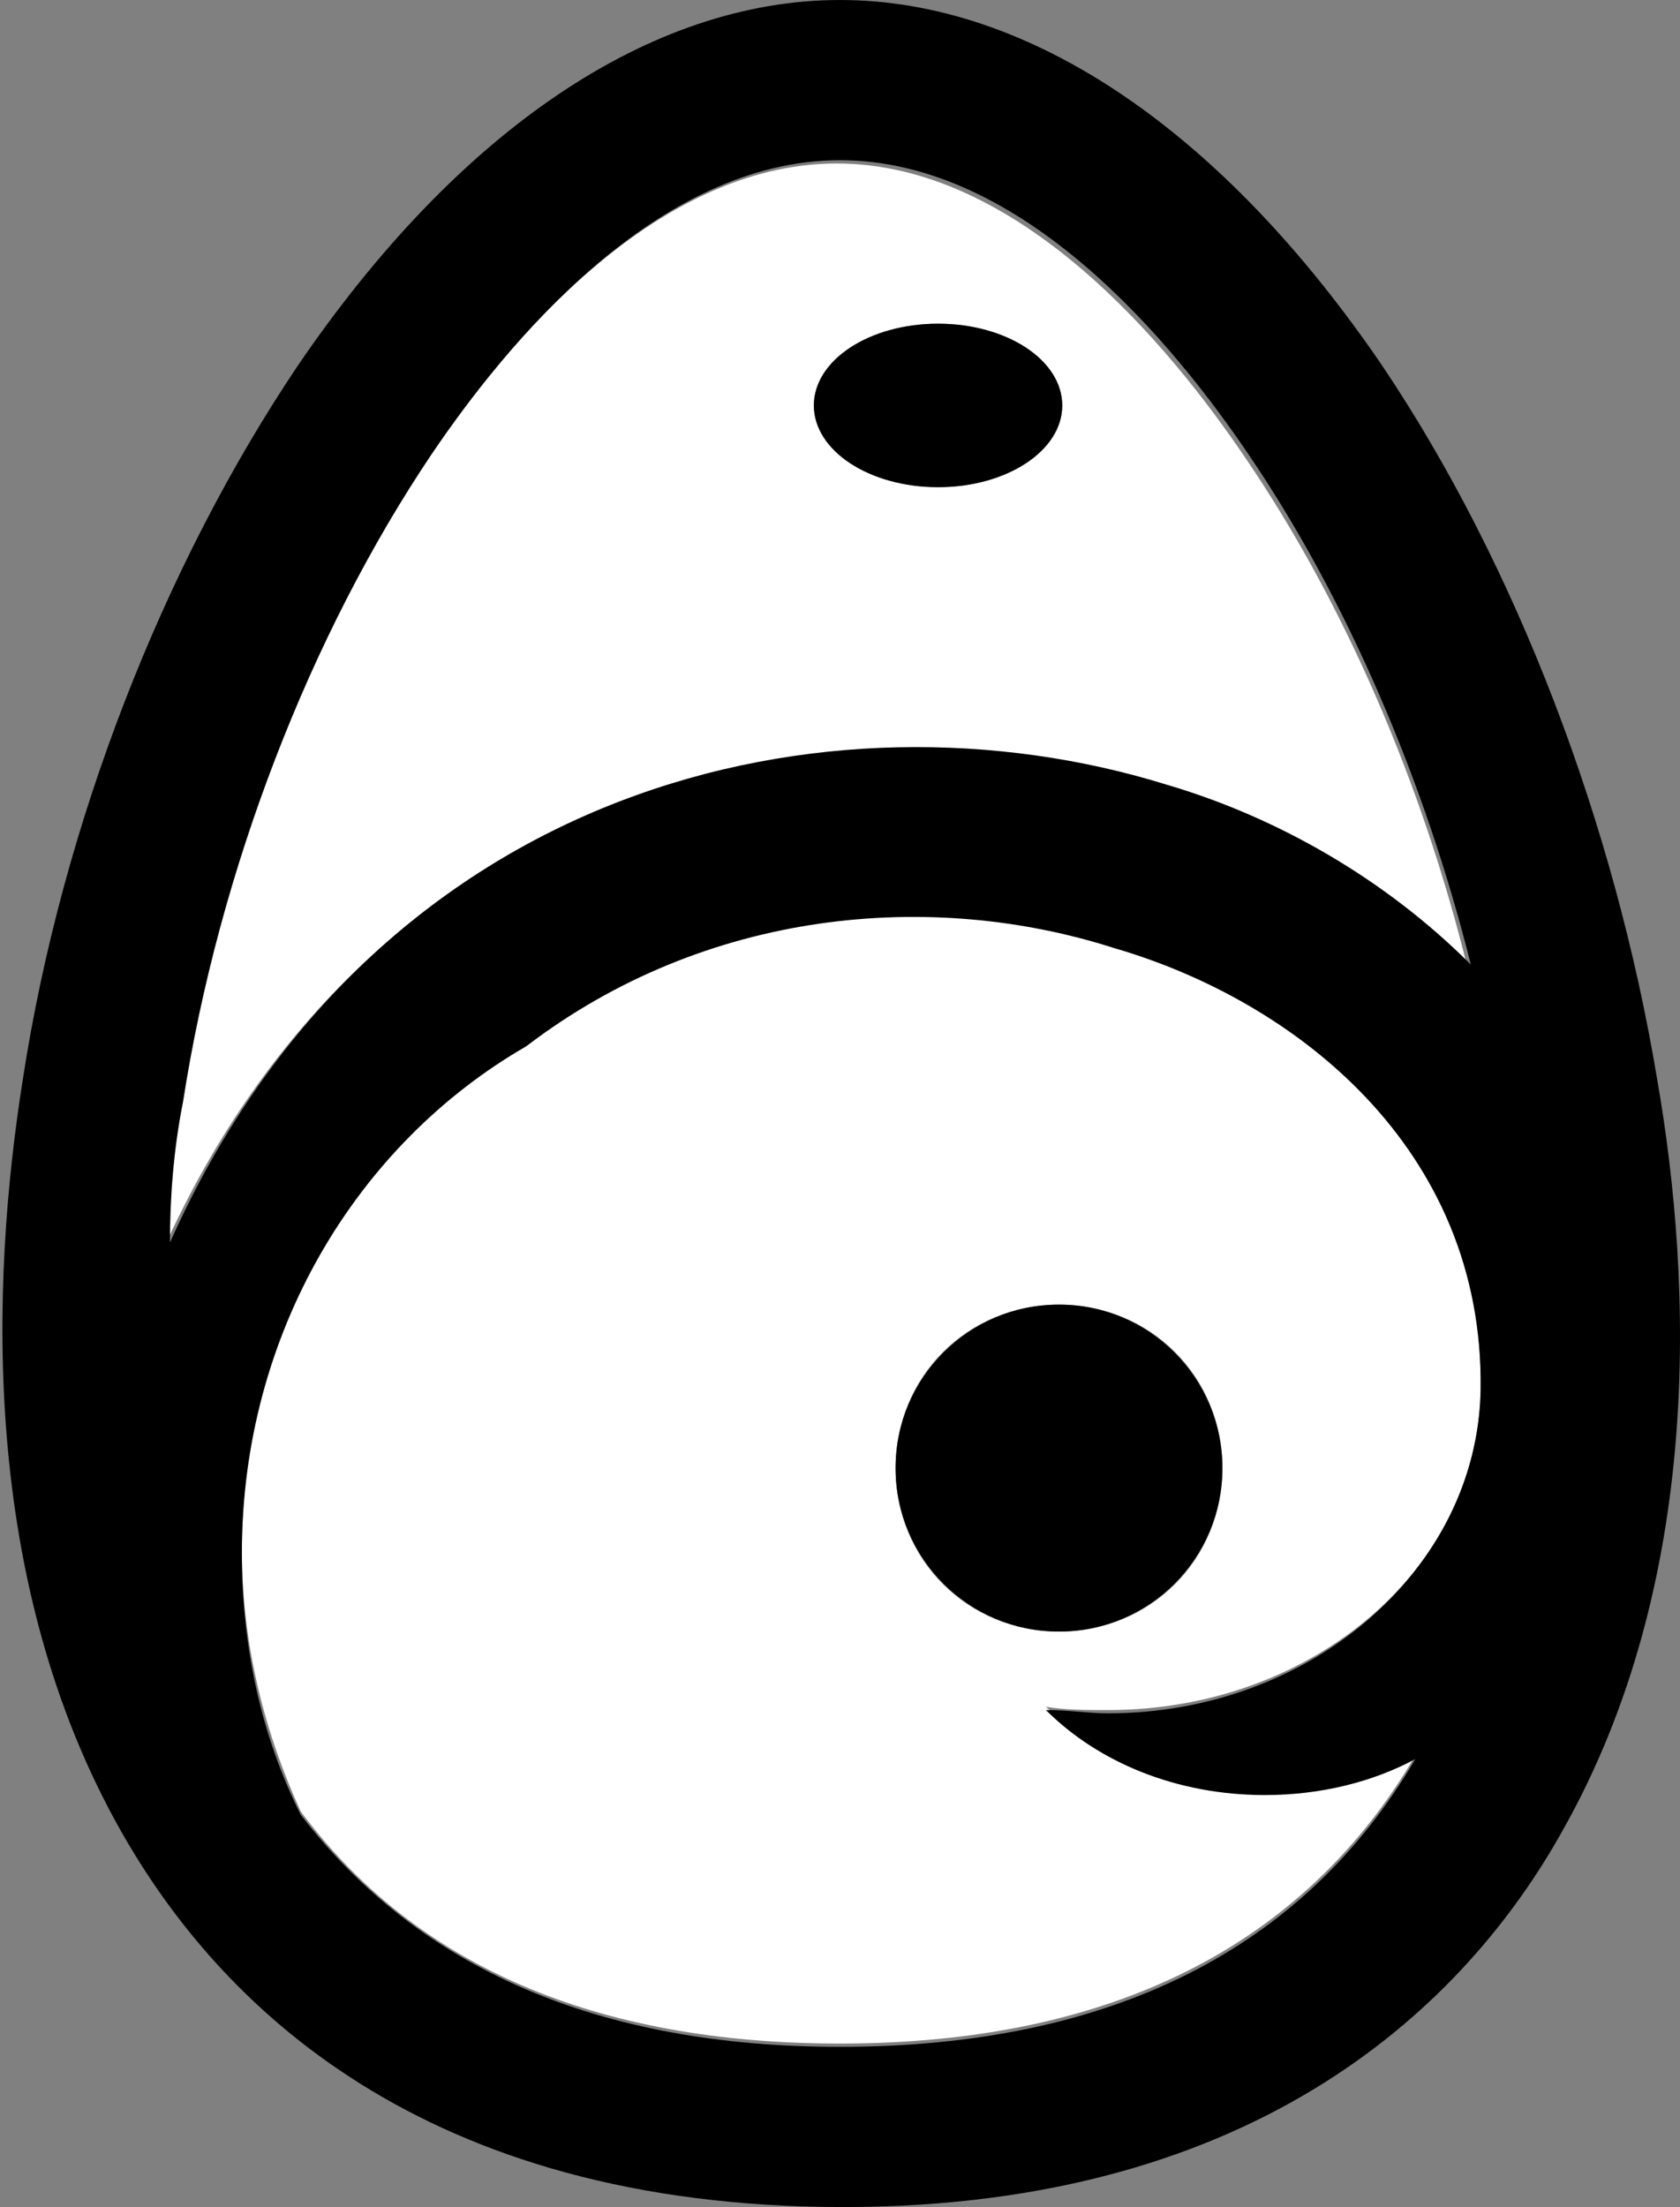 <?xml version="1.0" encoding="utf-8"?>
<!-- Generator: Adobe Illustrator 22.0.1, SVG Export Plug-In . SVG Version: 6.00 Build 0)  -->
<svg version="1.1" id="Слой_1" xmlns="http://www.w3.org/2000/svg" xmlns:xlink="http://www.w3.org/1999/xlink" x="0px" y="0px"
	 width="51.4px" height="67.5px" viewBox="0 0 51.4 67.5" style="enable-background:new 0 0 51.4 67.5;" xml:space="preserve">
<rect x="0" y="0" width="51.4" height="67.5" fill="#808080" stroke="none"/>
<style type="text/css">
	.st0{fill:#FFFFFF;}
</style>
<g>
	<path class="st0" d="M34.1,28.9c-5.6-1.7-12.6-1.1-18,3c-5.2,2.9-8.7,8.8-8.7,15.5c0,2.9,0.7,5.6,1.8,8c3.5,4.7,9,7.1,16.5,7.1
		c8.3,0,14.2-3,17.6-8.8c-1.3,0.7-2.9,1.1-4.6,1.1c-2.7,0-5-1-6.7-2.6c0.6,0.1,1.2,0.1,1.9,0.1c6.3,0,11.4-4.4,11.4-9.9l0,0
		C45.4,35.1,39.6,30.6,34.1,28.9z M32.4,49.9c-2.8,0-5-2.2-5-5s2.2-5,5-5s5,2.2,5,5S35.2,49.9,32.4,49.9z"/>
	<path class="st0" d="M35.6,24.1c3.5,1.1,6.8,2.9,9.3,5.5c-1.4-5.7-3.8-11.2-6.8-15.6c-2.3-3.4-6.9-9-12.5-9s-10.2,5.6-12.5,9
		c-3.7,5.5-6.5,12.7-7.6,19.8c-0.2,1.5-0.4,3-0.5,4.4C11.4,24,25.2,20.9,35.6,24.1z M28.7,9.9c2.1,0,3.8,1.1,3.8,2.5
		s-1.7,2.5-3.8,2.5s-3.8-1.1-3.8-2.5S26.6,9.9,28.7,9.9z"/>
	<ellipse cx="28.7" cy="12.4" rx="3.8" ry="2.5"/>
	<path d="M50.7,33c-1.3-7.8-4.3-15.7-8.4-21.8C37.4,4,31.5,0,25.7,0S14,4,9.1,11.2C5,17.3,1.9,25.2,0.7,33c-1,6.3-1.3,15.4,3,23
		c3,5.3,9.2,11.5,22.1,11.5c12.8,0,19.1-6.3,22-11.5C52.1,48.4,51.8,39.3,50.7,33z M45.3,42.5c-0.1,5.5-5.2,9.9-11.4,9.9
		c-0.6,0-1.2-0.1-1.9-0.1c1.6,1.6,4,2.6,6.7,2.6c1.7,0,3.3-0.4,4.6-1.1c-3.4,5.8-9.3,8.8-17.6,8.8c-7.4,0-12.9-2.4-16.5-7.1
		c-1.2-2.4-1.8-5.1-1.8-8c0-6.7,3.5-12.5,8.7-15.5c5.5-4.2,12.4-4.8,18-3C39.6,30.6,45.4,35.1,45.3,42.5L45.3,42.5z M5.6,33.7
		c1.1-7.1,3.9-14.3,7.6-19.8c2.3-3.4,6.9-9,12.5-9s10.2,5.6,12.5,9c3,4.4,5.4,10,6.8,15.6c-2.6-2.6-5.9-4.5-9.3-5.5
		c-10.3-3.2-24.2-0.1-30.5,14C5.2,36.7,5.3,35.2,5.6,33.7z"/>
	<circle cx="32.4" cy="44.9" r="5"/>
</g>
</svg>
